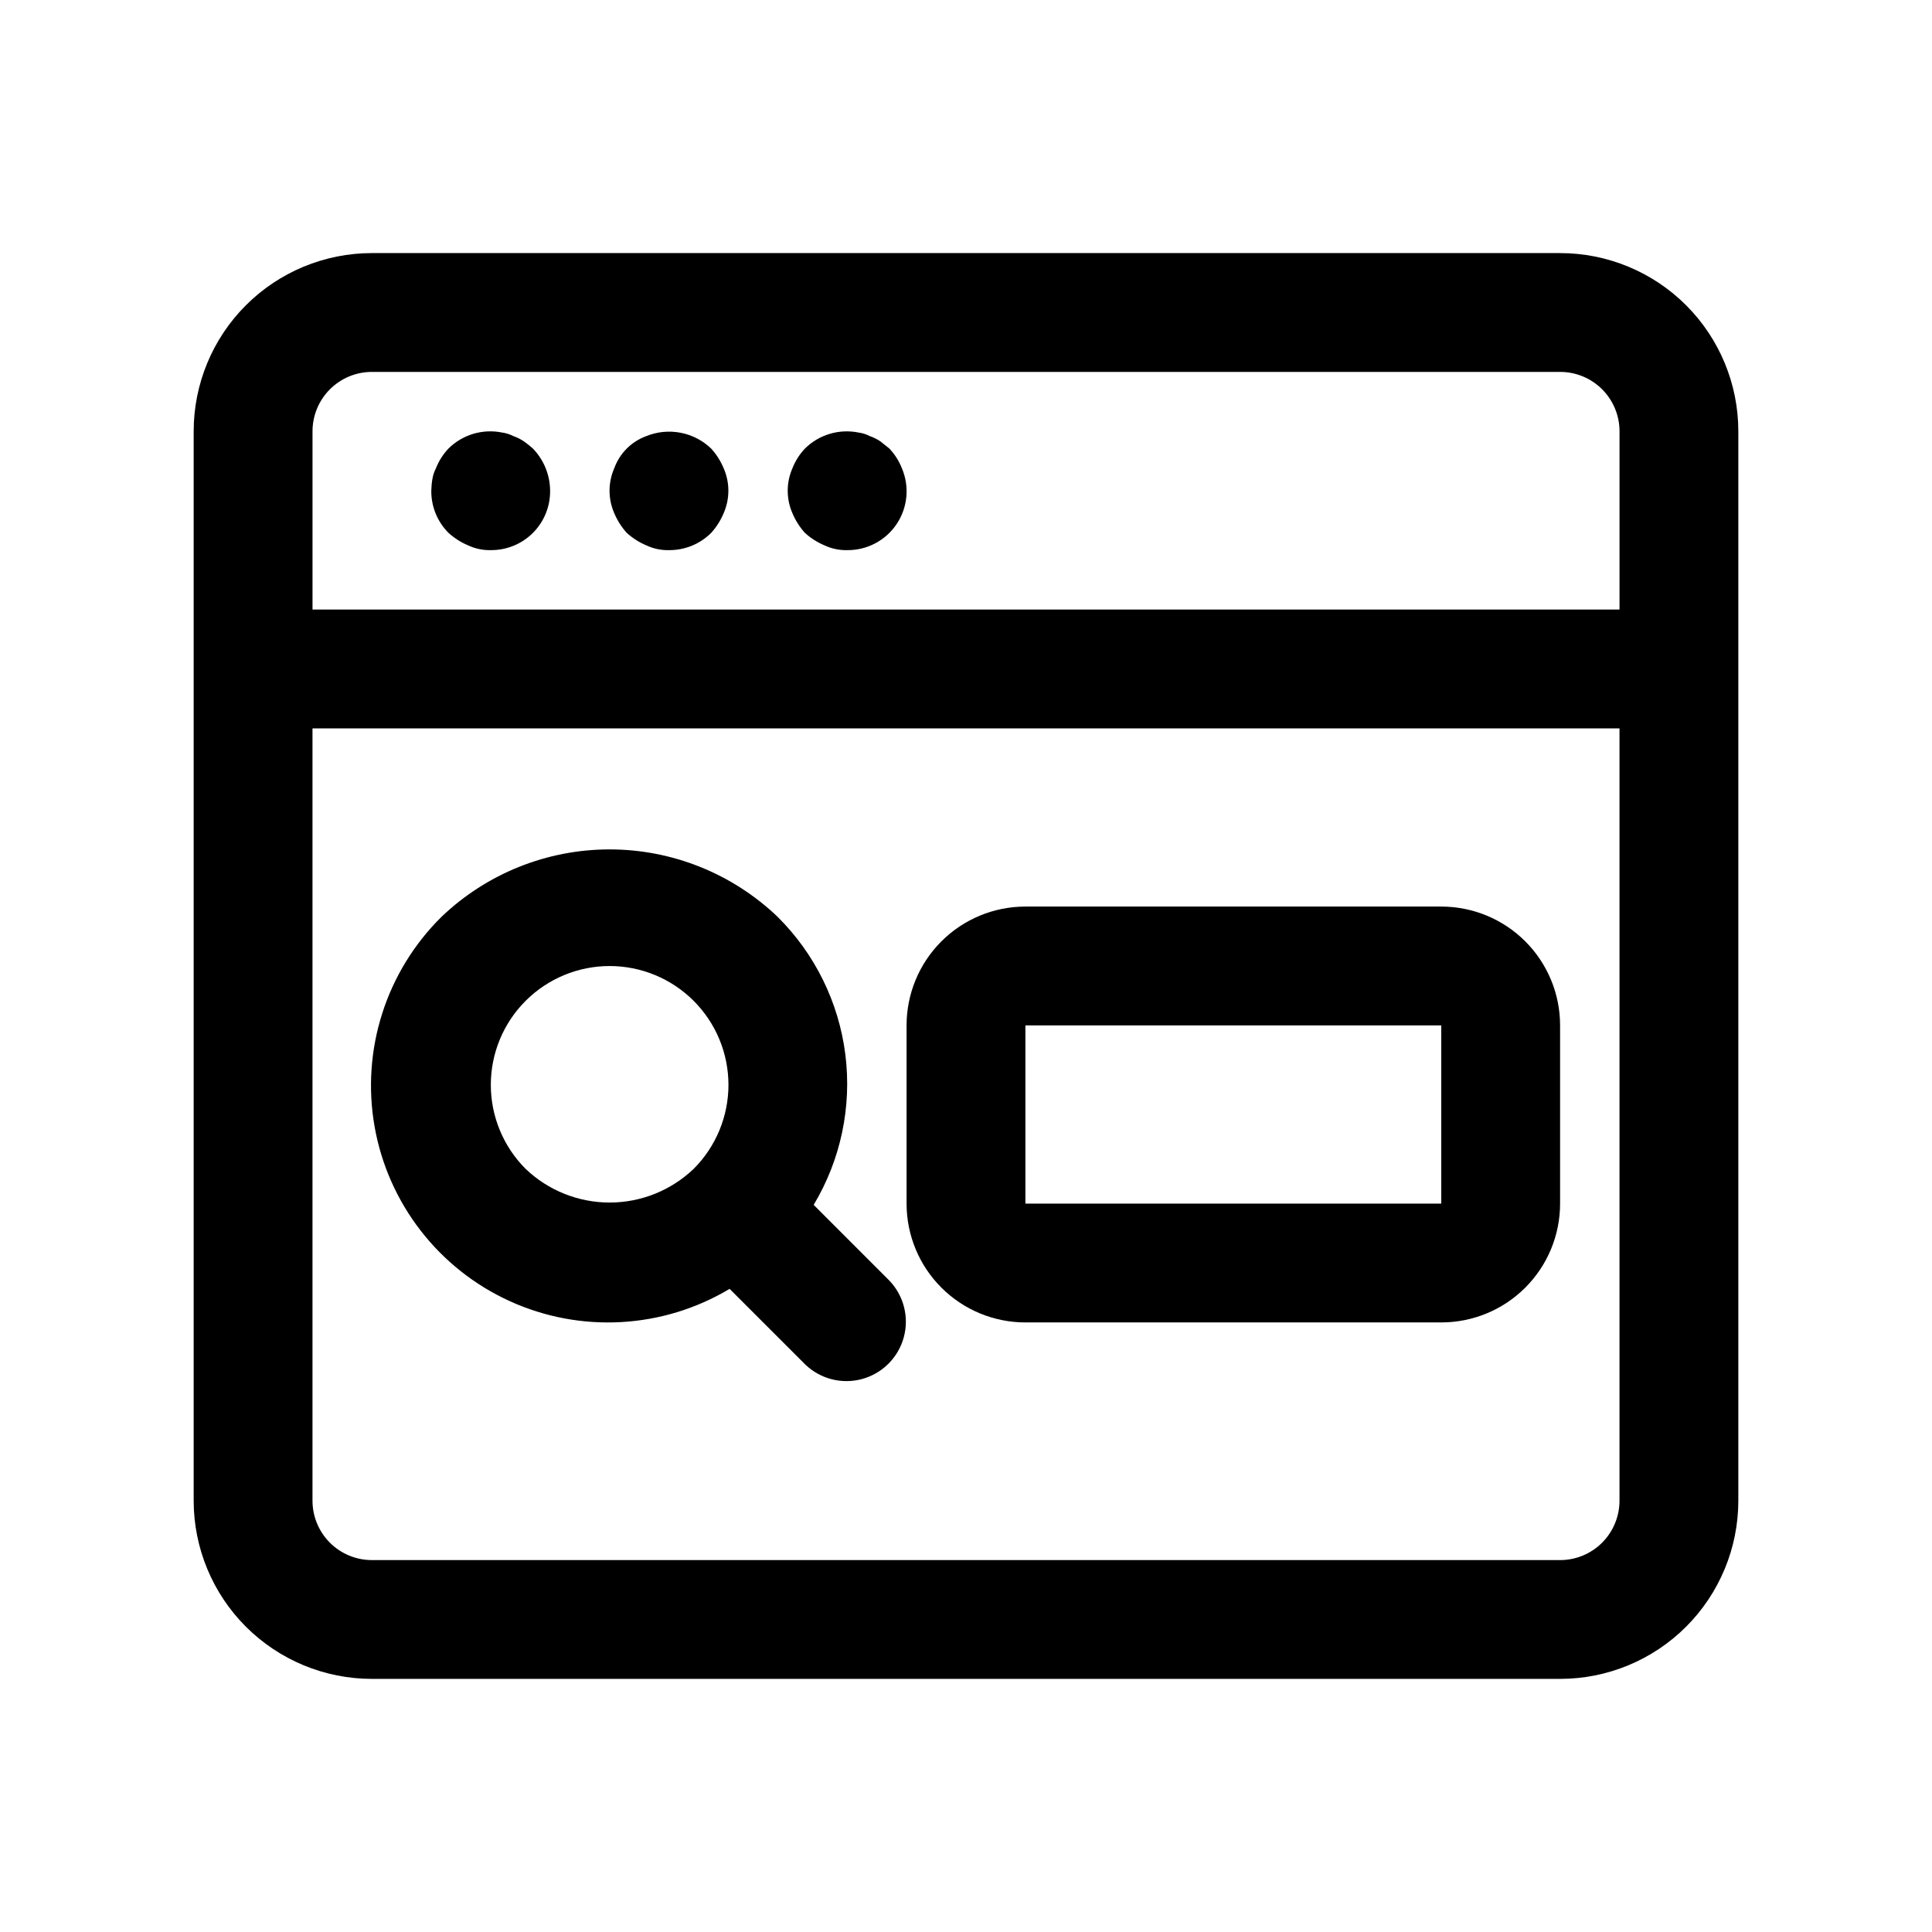 <?xml version="1.0" encoding="UTF-8"?>
<!-- Uploaded to: ICON Repo, www.svgrepo.com, Generator: ICON Repo Mixer Tools -->
<svg fill="#000000" width="800px" height="800px" version="1.1" viewBox="144 144 512 512" xmlns="http://www.w3.org/2000/svg">
 <g>
  <path d="m557.44 211.07h-314.88c-12.527 0-24.539 4.977-33.398 13.832-8.859 8.859-13.836 20.871-13.836 33.398v283.39c0 12.527 4.977 24.539 13.836 33.398 8.859 8.855 20.871 13.832 33.398 13.832h314.88c12.527 0 24.543-4.977 33.398-13.832 8.859-8.859 13.836-20.871 13.836-33.398v-283.39c0-12.527-4.977-24.539-13.836-33.398-8.855-8.855-20.871-13.832-33.398-13.832zm-330.62 47.23c0-4.176 1.66-8.18 4.613-11.133s6.957-4.609 11.133-4.609h314.88c4.176 0 8.18 1.656 11.133 4.609 2.953 2.953 4.613 6.957 4.613 11.133v47.23l-346.37 0.004zm330.62 299.14h-314.88c-4.176 0-8.18-1.656-11.133-4.609s-4.613-6.957-4.613-11.133v-204.67h346.37v204.67c0 4.176-1.66 8.18-4.613 11.133-2.953 2.953-6.957 4.609-11.133 4.609z"/>
  <path d="m282.86 260.98c-0.879-0.594-1.832-1.07-2.836-1.418-0.938-0.488-1.957-0.805-3.004-0.945-5.137-1.027-10.449 0.566-14.172 4.25-1.422 1.508-2.543 3.269-3.305 5.195-0.461 0.891-0.781 1.848-0.945 2.836-0.18 1.039-0.277 2.094-0.301 3.148-0.039 4.188 1.605 8.215 4.566 11.176 1.531 1.391 3.289 2.508 5.195 3.309 1.871 0.875 3.918 1.309 5.984 1.258 4.188 0.043 8.219-1.602 11.18-4.562 2.961-2.961 4.606-6.992 4.562-11.18-0.023-4.176-1.66-8.18-4.566-11.18-0.75-0.672-1.539-1.305-2.359-1.887z"/>
  <path d="m332.46 262.87c-2.238-2.148-5.047-3.602-8.094-4.188-3.043-0.586-6.191-0.281-9.066 0.883-3.957 1.43-7.07 4.547-8.504 8.5-1.68 3.812-1.68 8.156 0 11.965 0.805 1.906 1.922 3.664 3.309 5.195 1.531 1.391 3.285 2.508 5.195 3.309 1.867 0.875 3.918 1.309 5.981 1.258 4.188 0.035 8.215-1.609 11.18-4.566 1.387-1.531 2.504-3.289 3.305-5.195 1.68-3.809 1.68-8.152 0-11.965-0.797-1.906-1.914-3.664-3.305-5.195z"/>
  <path d="m379.69 262.87-2.363-1.891 0.004 0.004c-0.879-0.594-1.832-1.07-2.836-1.418-0.941-0.488-1.957-0.805-3.008-0.945-5.133-1.027-10.445 0.566-14.168 4.25-1.422 1.508-2.547 3.269-3.305 5.195-1.68 3.812-1.68 8.156 0 11.965 0.801 1.906 1.918 3.664 3.305 5.195 1.531 1.391 3.289 2.508 5.195 3.309 1.875 0.879 3.93 1.309 6 1.258 5.266 0.055 10.203-2.555 13.125-6.938 2.922-4.383 3.434-9.945 1.359-14.789-0.762-1.926-1.883-3.688-3.309-5.195z"/>
  <path d="m525.95 384.25h-110.21c-8.352 0-16.359 3.316-22.266 9.223s-9.223 13.914-9.223 22.266v47.234c0 8.348 3.316 16.359 9.223 22.262 5.906 5.906 13.914 9.223 22.266 9.223h110.21c8.352 0 16.363-3.316 22.266-9.223 5.906-5.902 9.223-13.914 9.223-22.262v-47.234c0-8.352-3.316-16.359-9.223-22.266-5.902-5.906-13.914-9.223-22.266-9.223zm-110.21 78.719v-47.23h110.21v47.23z"/>
  <path d="m359.63 463.3c7.176-11.961 10.133-25.984 8.398-39.824-1.738-13.84-8.062-26.699-17.969-36.52-11.992-11.457-27.938-17.855-44.523-17.855-16.586 0-32.535 6.398-44.523 17.855-14.703 14.508-21.332 35.316-17.734 55.652 3.602 20.336 16.969 37.605 35.758 46.184 18.789 8.578 40.594 7.371 58.316-3.231l20.027 20.027c4 3.863 9.738 5.328 15.102 3.859 5.359-1.469 9.551-5.66 11.02-11.02 1.473-5.363 0.004-11.102-3.859-15.102zm-76.359-9.555h0.004c-5.898-5.91-9.207-13.918-9.203-22.266 0.004-8.348 3.324-16.352 9.23-22.254 5.902-5.898 13.91-9.215 22.258-9.215s16.352 3.316 22.258 9.215c5.906 5.902 9.223 13.906 9.23 22.254 0.004 8.348-3.305 16.355-9.203 22.266-6 5.738-13.984 8.941-22.285 8.941-8.305 0-16.285-3.203-22.285-8.941z"/>
 </g>
</svg>